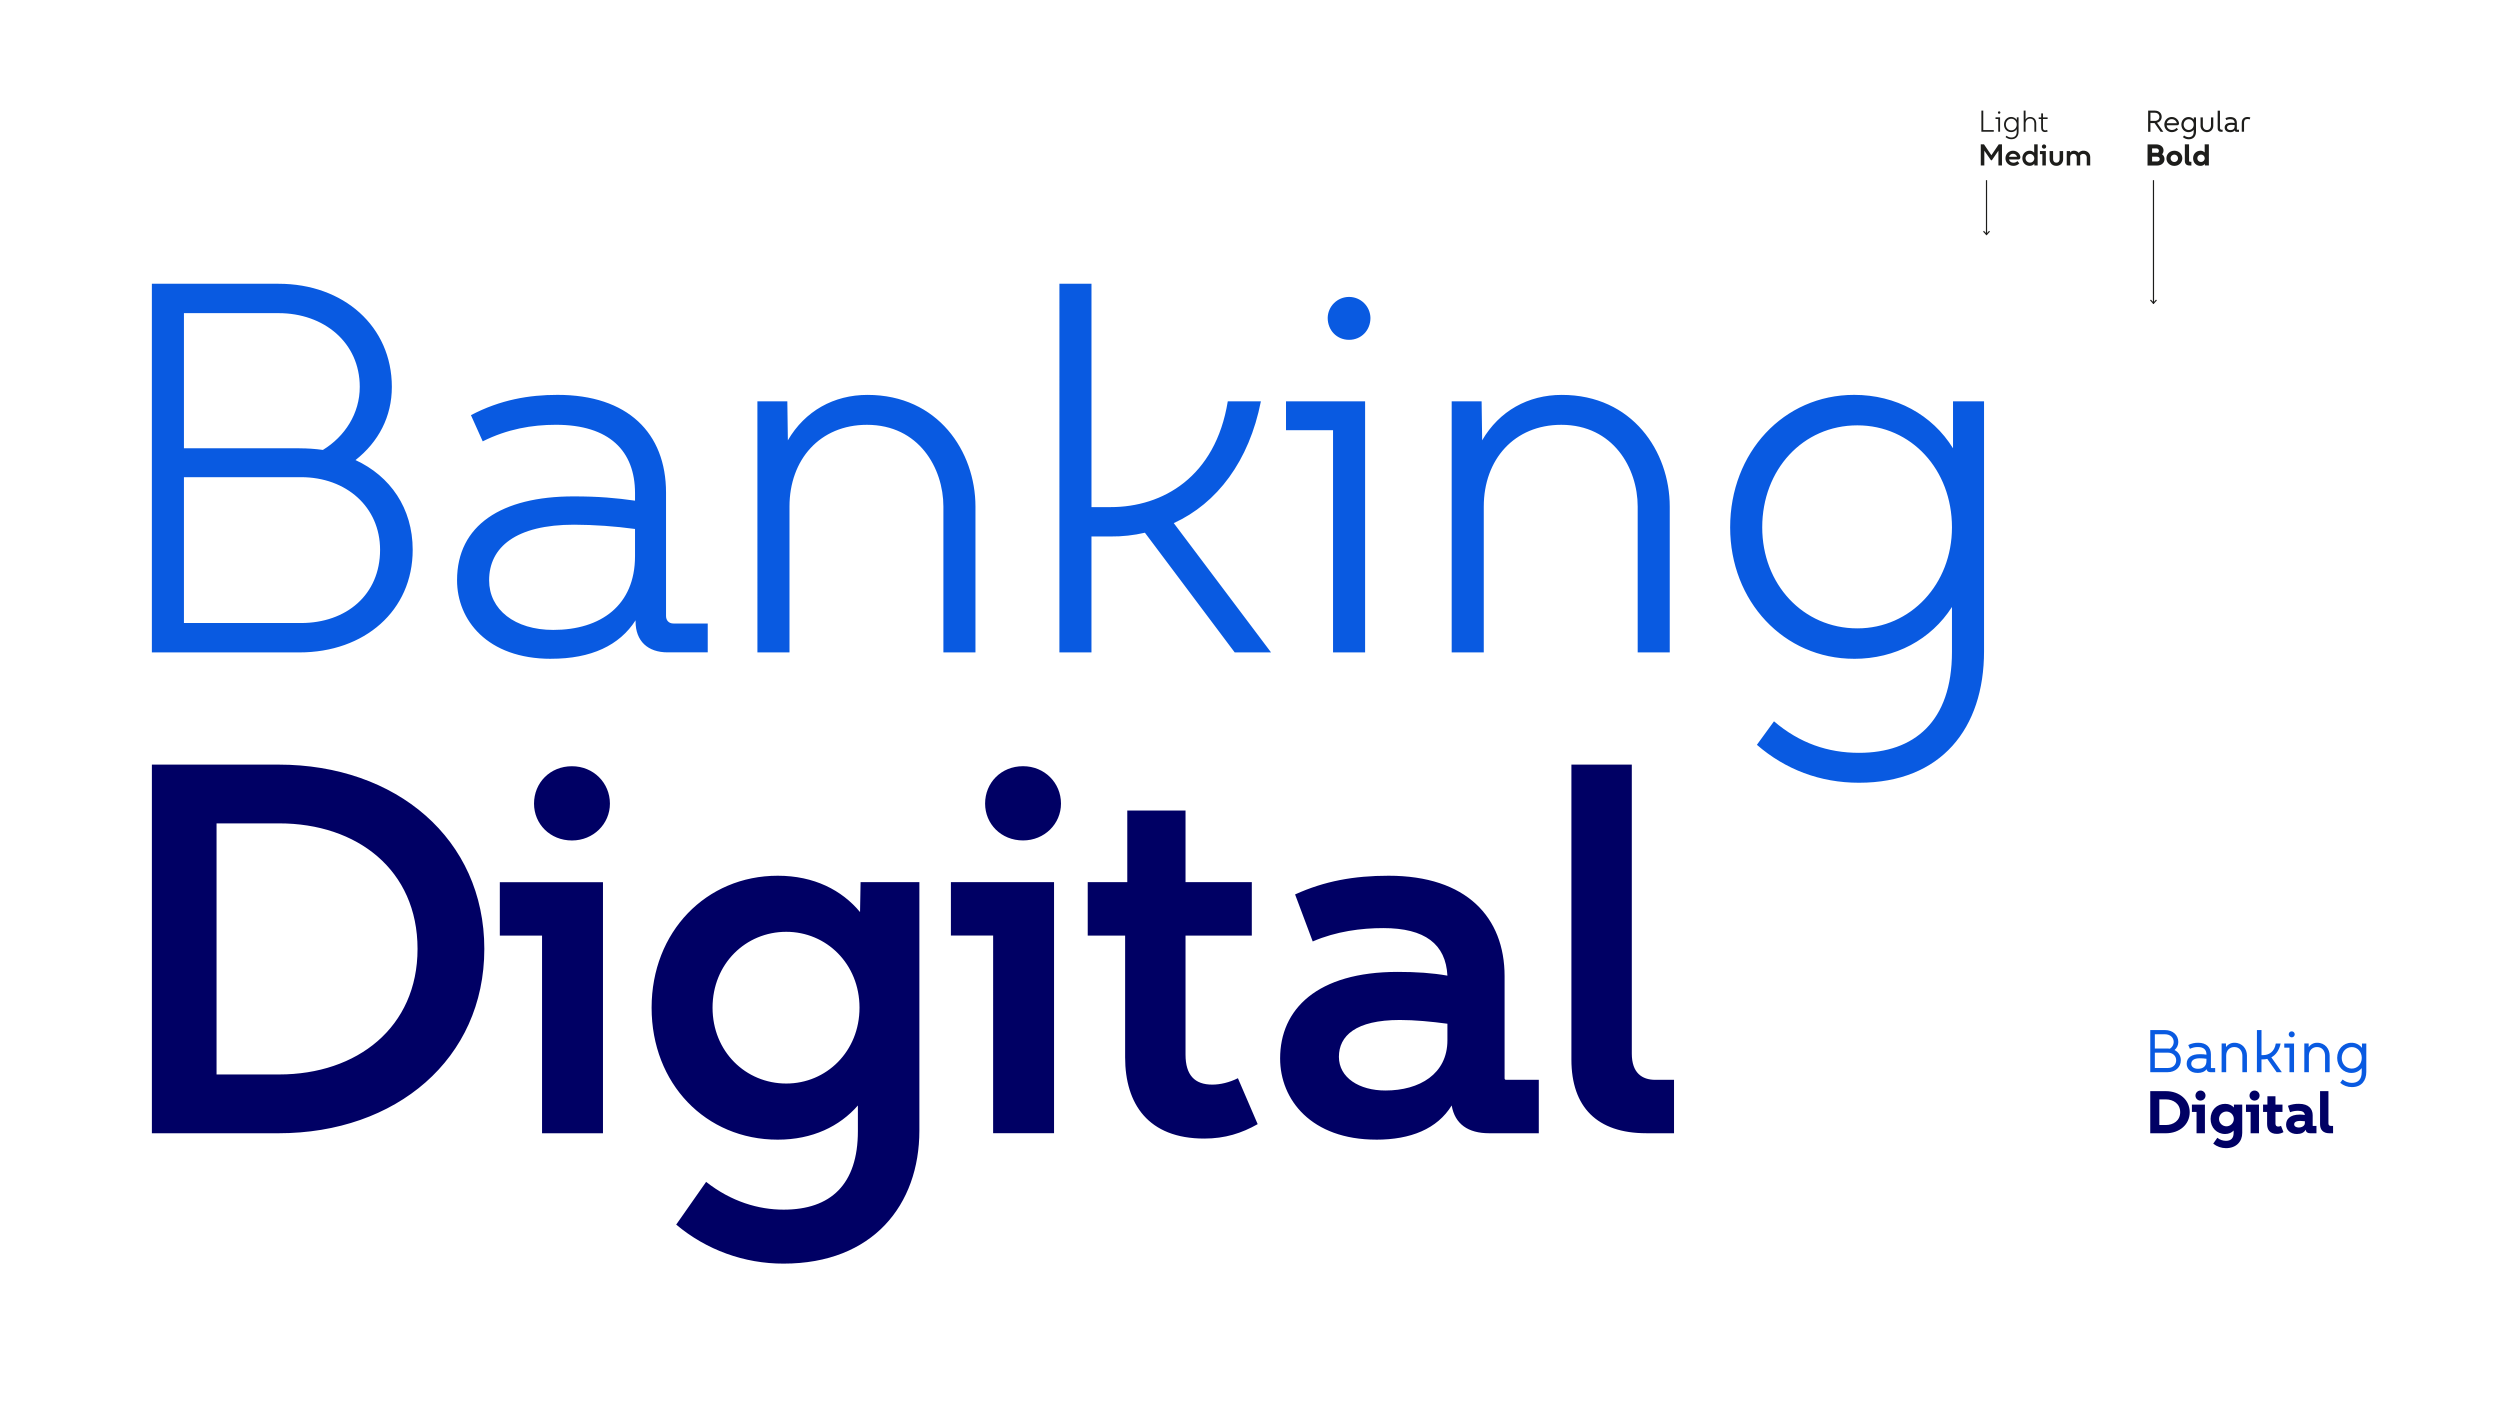<?xml version="1.0" encoding="UTF-8"?>
<svg xmlns="http://www.w3.org/2000/svg" width="3029" height="1704" viewBox="0 0 3029 1704" fill="none">
  <rect x="0" y="0" width="3029" height="1704" fill="#808080" stroke="none"/>
  <g clip-path="url(#clip0_406_2001)">
    <rect width="3029" height="1703.81" fill="white"></rect>
    <rect width="3029" height="1704" fill="white"></rect>
    <g clip-path="url(#clip1_406_2001)">
      <path d="M2609.15 219.021V367.414" stroke="#1D1D1B" stroke-width="1.44" stroke-miterlimit="7" stroke-linecap="square"></path>
      <path d="M2612.3 364.016L2609.15 367.413L2605.99 364.016" stroke="#1D1D1B" stroke-width="1.44" stroke-miterlimit="7" stroke-linecap="square"></path>
      <path d="M2406.86 219.021V284.072" stroke="#1D1D1B" stroke-width="1.44" stroke-miterlimit="7" stroke-linecap="square"></path>
      <path d="M2410.02 280.682L2406.86 284.072L2403.7 280.682" stroke="#1D1D1B" stroke-width="1.44" stroke-miterlimit="7" stroke-linecap="square"></path>
      <path d="M2822.3 1373.05H2826.75V1364.17H2824.22C2822.16 1364.17 2821.12 1363.21 2821.12 1361V1322.01H2810.98V1362.12C2810.98 1368.48 2814.38 1373.07 2822.3 1373.07V1373.05ZM2779.63 1362.25C2779.63 1360.04 2781.33 1358.11 2787.03 1358.11C2788.89 1358.13 2790.74 1358.26 2792.58 1358.48V1360.7C2792.58 1364.03 2789.03 1366.1 2785.01 1366.1C2782.2 1366.1 2779.6 1364.7 2779.6 1362.25H2779.63ZM2783.16 1373.94C2787.89 1373.94 2791.67 1372.31 2793.52 1368.76C2793.97 1371.65 2795.79 1373.05 2798.92 1373.05H2806.62V1364.17H2802.26C2802.23 1364.18 2802.19 1364.18 2802.16 1364.17C2802.14 1364.16 2802.11 1364.14 2802.09 1364.12C2802.07 1364.1 2802.05 1364.07 2802.04 1364.05C2802.03 1364.02 2802.03 1363.99 2802.04 1363.96V1351.16C2802.04 1343.54 2797.15 1337.39 2785.46 1337.39C2780.88 1337.28 2776.32 1338.08 2772.06 1339.76L2774.65 1347.53C2777.79 1346.37 2781.13 1345.79 2784.49 1345.83C2789.67 1345.83 2792.11 1347.46 2792.55 1350.93C2790.57 1350.61 2788.56 1350.44 2786.55 1350.42C2773.83 1350.42 2769.83 1356.63 2769.83 1362.62C2769.83 1368.62 2774.49 1373.98 2783.16 1373.98L2783.16 1373.94ZM2766.65 1371.7L2763.69 1364.14C2762.63 1364.66 2761.47 1364.94 2760.28 1364.95C2758.29 1364.95 2756.95 1363.92 2756.95 1361.33V1347.2H2765.46V1338.32H2756.95V1328.26H2747.19V1338.32H2741.93V1347.2H2746.82V1361.7C2746.82 1368.87 2750.15 1373.81 2758.73 1373.81C2761.52 1373.83 2764.26 1373.09 2766.65 1371.67V1371.7ZM2726.83 1373.07H2736.98V1338.3H2721.21V1347.18H2726.83V1373.07ZM2731.79 1333.49C2732.99 1333.45 2734.16 1333.06 2735.14 1332.37C2736.12 1331.67 2736.87 1330.7 2737.31 1329.58C2737.74 1328.46 2737.83 1327.24 2737.57 1326.06C2737.31 1324.89 2736.71 1323.82 2735.84 1322.98C2734.98 1322.15 2733.88 1321.59 2732.7 1321.38C2731.52 1321.16 2730.3 1321.3 2729.19 1321.77C2728.09 1322.25 2727.15 1323.04 2726.49 1324.05C2725.83 1325.05 2725.49 1326.23 2725.5 1327.43C2725.5 1328.25 2725.66 1329.06 2725.98 1329.81C2726.3 1330.56 2726.77 1331.24 2727.35 1331.8C2727.94 1332.37 2728.64 1332.81 2729.4 1333.1C2730.16 1333.39 2730.97 1333.52 2731.79 1333.49V1333.49ZM2697.53 1364.64C2695.15 1364.64 2692.87 1363.69 2691.19 1362.01C2689.51 1360.34 2688.57 1358.06 2688.57 1355.68C2688.57 1353.31 2689.51 1351.03 2691.19 1349.35C2692.87 1347.68 2695.15 1346.73 2697.53 1346.73C2698.7 1346.73 2699.87 1346.96 2700.95 1347.41C2702.04 1347.86 2703.03 1348.52 2703.86 1349.35C2704.69 1350.19 2705.35 1351.17 2705.8 1352.26C2706.25 1353.34 2706.48 1354.51 2706.48 1355.68C2706.48 1356.86 2706.25 1358.02 2705.8 1359.11C2705.35 1360.2 2704.69 1361.18 2703.86 1362.01C2703.03 1362.85 2702.04 1363.51 2700.95 1363.96C2699.87 1364.41 2698.7 1364.64 2697.53 1364.64V1364.64ZM2695.97 1373.96C2700.71 1373.96 2704.04 1372.18 2706.26 1369.74V1372.7C2706.26 1378.92 2703.15 1382.24 2696.94 1382.24C2693.14 1382.21 2689.47 1380.91 2686.5 1378.55L2681.54 1385.64C2685.91 1389.16 2691.33 1391.09 2696.94 1391.12C2709.59 1391.12 2716.69 1382.98 2716.69 1372.7V1338.3H2706.63L2706.56 1341.85C2704.34 1339.33 2700.93 1337.41 2696.05 1337.41C2685.91 1337.41 2678.36 1345.1 2678.36 1355.68C2678.36 1366.26 2685.84 1373.96 2695.97 1373.96V1373.96ZM2661.34 1373.07H2671.48V1338.3H2655.71V1347.18H2661.34V1373.07ZM2666.3 1333.49C2667.5 1333.45 2668.66 1333.06 2669.65 1332.37C2670.63 1331.67 2671.38 1330.7 2671.82 1329.58C2672.25 1328.46 2672.34 1327.24 2672.08 1326.06C2671.82 1324.89 2671.22 1323.82 2670.35 1322.98C2669.49 1322.15 2668.39 1321.59 2667.21 1321.38C2666.03 1321.16 2664.81 1321.3 2663.7 1321.77C2662.6 1322.25 2661.66 1323.04 2661 1324.05C2660.34 1325.05 2660 1326.23 2660.01 1327.43C2660.01 1328.25 2660.17 1329.06 2660.49 1329.81C2660.81 1330.56 2661.28 1331.24 2661.86 1331.8C2662.45 1332.37 2663.15 1332.81 2663.91 1333.1C2664.67 1333.39 2665.48 1333.52 2666.3 1333.49V1333.49ZM2624.04 1332.01C2633.37 1332.01 2641.5 1337.41 2641.5 1347.55C2641.5 1357.69 2633.37 1363.09 2624.04 1363.09H2616.26V1332L2624.04 1332.01ZM2605.24 1373.07H2624.04C2640.84 1373.07 2653.05 1362.34 2653.05 1347.55C2653.05 1332.75 2640.84 1322.02 2624.04 1322.02H2605.24V1373.07Z" fill="#000064"></path>
      <path d="M2849.46 1294.71C2842.51 1294.71 2837.25 1289.09 2837.25 1281.76C2837.25 1274.29 2842.51 1268.66 2849.46 1268.66C2856.28 1268.66 2861.52 1274.29 2861.52 1281.76C2861.52 1289.09 2856.27 1294.71 2849.46 1294.71ZM2848.87 1299.96C2851.28 1300.02 2853.67 1299.53 2855.85 1298.51C2858.03 1297.5 2859.95 1295.99 2861.46 1294.11V1298.93C2861.46 1308.17 2856.64 1312.02 2849.46 1312.02C2845.38 1311.99 2841.43 1310.56 2838.29 1307.95L2835.4 1311.94C2839.33 1315.32 2844.36 1317.16 2849.54 1317.13C2861.38 1317.13 2867.01 1309.14 2867.01 1298.78V1264.34H2861.75V1269.64C2860.26 1267.65 2858.31 1266.05 2856.07 1264.97C2853.83 1263.89 2851.37 1263.36 2848.88 1263.42C2839.18 1263.42 2831.71 1271.34 2831.71 1281.77C2831.71 1292.06 2839.18 1299.97 2848.88 1299.97L2848.87 1299.96ZM2791.89 1299.08H2797.44V1279.02C2797.44 1272.74 2801.59 1268.6 2807.28 1268.6C2814.01 1268.6 2817.05 1273.99 2817.05 1279.02V1299.07H2822.6V1278.95C2822.6 1271.18 2817.34 1263.41 2807.46 1263.41C2805.45 1263.37 2803.46 1263.83 2801.67 1264.75C2799.89 1265.68 2798.36 1267.04 2797.24 1268.71L2797.17 1264.27H2791.91L2791.89 1299.08ZM2773.91 1299.08H2779.46V1264.34H2767.62V1269.37H2773.91V1299.08ZM2776.65 1256.84C2777.36 1256.84 2778.06 1256.62 2778.66 1256.23C2779.26 1255.83 2779.72 1255.26 2780 1254.6C2780.27 1253.94 2780.34 1253.21 2780.2 1252.5C2780.06 1251.8 2779.72 1251.16 2779.21 1250.65C2778.7 1250.14 2778.06 1249.8 2777.35 1249.66C2776.65 1249.52 2775.92 1249.59 2775.26 1249.86C2774.59 1250.14 2774.03 1250.6 2773.63 1251.2C2773.23 1251.79 2773.02 1252.49 2773.02 1253.21C2773.02 1254.17 2773.4 1255.09 2774.08 1255.77C2774.76 1256.45 2775.68 1256.83 2776.65 1256.84V1256.84ZM2734.46 1299.08H2740.01V1283.54H2742.09C2743.76 1283.53 2745.42 1283.34 2747.04 1282.95L2758.4 1299.08H2764.69L2751.96 1281.11C2757.51 1278.08 2761.58 1272.3 2763.21 1264.31H2757.36C2755.74 1274.74 2748.63 1278.37 2742.12 1278.37H2740.04V1248.03H2734.49L2734.46 1299.08ZM2691.69 1299.08H2697.24V1279.02C2697.24 1272.74 2701.38 1268.6 2707.08 1268.6C2713.82 1268.6 2716.85 1273.99 2716.85 1279.02V1299.07H2722.4V1278.95C2722.4 1271.18 2717.15 1263.41 2707.26 1263.41C2705.25 1263.37 2703.26 1263.83 2701.48 1264.75C2699.69 1265.68 2698.17 1267.04 2697.05 1268.71L2696.97 1264.27H2691.72L2691.69 1299.08ZM2654.9 1288.87C2654.9 1284.87 2658.24 1282.21 2665.19 1282.21C2667.92 1282.22 2670.64 1282.42 2673.33 1282.81V1285.47C2673.33 1292.12 2668.97 1294.94 2663.05 1294.94C2658.09 1294.94 2654.9 1292.49 2654.9 1288.88V1288.87ZM2662.6 1299.99C2667.64 1299.99 2671.26 1298.43 2673.56 1295.45C2673.85 1297.72 2675.48 1299.07 2678.15 1299.07H2683.91V1294.05H2679.18C2679.12 1294.05 2679.06 1294.05 2679 1294.03C2678.94 1294.01 2678.89 1293.98 2678.85 1293.93C2678.8 1293.89 2678.77 1293.84 2678.75 1293.78C2678.73 1293.72 2678.73 1293.66 2678.74 1293.6V1277.47C2678.74 1268.74 2673.11 1263.41 2663.41 1263.41C2659.21 1263.33 2655.06 1264.27 2651.3 1266.15L2653.3 1270.74C2656.36 1269.26 2659.74 1268.52 2663.14 1268.6C2669.88 1268.6 2673.35 1271.85 2673.35 1277.55V1277.84C2670.64 1277.38 2667.89 1277.18 2665.14 1277.25C2655.89 1277.25 2649.38 1281.03 2649.38 1288.86C2649.38 1294.16 2653.22 1299.96 2662.63 1299.96L2662.6 1299.99ZM2626.51 1275.4C2632.5 1275.4 2636.65 1279.32 2636.65 1284.65C2636.65 1290.27 2632.5 1293.97 2626.51 1293.97H2610.81V1275.4H2626.51ZM2626.14 1270.37H2610.81V1253.14H2623.16C2629.22 1253.14 2633.68 1256.92 2633.68 1262.53C2633.65 1264.15 2633.21 1265.74 2632.41 1267.14C2631.6 1268.55 2630.46 1269.74 2629.08 1270.59C2628.1 1270.44 2627.11 1270.36 2626.12 1270.37H2626.14ZM2605.26 1299.07H2626.2C2635.67 1299.07 2642.26 1293.08 2642.26 1284.65C2642.32 1282.06 2641.64 1279.51 2640.28 1277.31C2638.93 1275.11 2636.97 1273.34 2634.64 1272.22C2636.07 1271.04 2637.23 1269.56 2638.02 1267.89C2638.81 1266.21 2639.22 1264.38 2639.23 1262.53C2639.23 1254.1 2632.64 1248.03 2623.16 1248.03H2605.26V1299.07Z" fill="#095AE1"></path>
      <path d="M2504.07 200.504H2508.26V190.666C2508.26 188.283 2509.64 186.466 2512.21 186.466C2514.89 186.466 2516.18 188.623 2516.18 190.666V200.504H2520.38V190.432C2520.38 189.797 2520.32 189.164 2520.2 188.54C2520.6 187.884 2521.16 187.346 2521.83 186.98C2522.51 186.614 2523.27 186.434 2524.03 186.459C2524.59 186.431 2525.15 186.521 2525.68 186.721C2526.21 186.921 2526.69 187.229 2527.09 187.623C2527.49 188.018 2527.8 188.491 2528.01 189.014C2528.22 189.536 2528.32 190.096 2528.3 190.659V200.497H2532.5V190.243C2532.5 185.702 2528.86 182.584 2524.44 182.584C2523.33 182.523 2522.22 182.723 2521.2 183.169C2520.18 183.614 2519.28 184.293 2518.56 185.15C2517.86 184.321 2516.97 183.66 2515.97 183.216C2514.98 182.773 2513.89 182.557 2512.8 182.584C2511.88 182.554 2510.96 182.752 2510.13 183.16C2509.3 183.567 2508.58 184.173 2508.04 184.923V182.993H2504.07V200.504ZM2491.5 200.951C2492.58 200.989 2493.66 200.803 2494.67 200.406C2495.68 200.009 2496.6 199.408 2497.37 198.641C2498.13 197.875 2498.73 196.959 2499.13 195.95C2499.53 194.941 2499.71 193.861 2499.68 192.778V183.038H2495.44V192.778C2495.44 195.003 2494.21 197.084 2491.5 197.084C2488.79 197.084 2487.52 195.003 2487.52 192.778V183.038H2483.32V192.778C2483.32 197.084 2486.29 200.951 2491.5 200.951ZM2474.51 200.504H2478.74V183.038H2471.58V186.724H2474.54L2474.51 200.504ZM2476.59 180.14C2477.11 180.129 2477.6 179.968 2478.02 179.677C2478.44 179.385 2478.76 178.976 2478.95 178.501C2479.14 178.026 2479.18 177.506 2479.07 177.007C2478.96 176.508 2478.71 176.052 2478.35 175.696C2477.98 175.34 2477.52 175.101 2477.01 175.008C2476.51 174.915 2475.99 174.972 2475.52 175.173C2475.05 175.374 2474.65 175.709 2474.37 176.136C2474.09 176.564 2473.95 177.064 2473.95 177.574C2473.95 177.917 2474.02 178.256 2474.16 178.572C2474.29 178.887 2474.49 179.172 2474.74 179.411C2474.98 179.65 2475.27 179.837 2475.59 179.962C2475.91 180.088 2476.25 180.148 2476.59 180.14V180.14ZM2459.64 197.046C2458.58 197.087 2457.54 196.811 2456.64 196.254C2455.74 195.697 2455.03 194.885 2454.6 193.921C2454.16 192.958 2454.03 191.887 2454.21 190.846C2454.39 189.805 2454.88 188.842 2455.61 188.081C2456.34 187.32 2457.29 186.794 2458.32 186.573C2459.35 186.351 2460.43 186.444 2461.41 186.838C2462.39 187.232 2463.23 187.91 2463.82 188.785C2464.41 189.66 2464.73 190.692 2464.73 191.748C2464.75 192.433 2464.64 193.116 2464.4 193.755C2464.15 194.395 2463.78 194.979 2463.3 195.473C2462.83 195.967 2462.26 196.361 2461.63 196.631C2461 196.901 2460.32 197.042 2459.64 197.046V197.046ZM2459.05 200.951C2460.13 200.994 2461.22 200.784 2462.21 200.339C2463.2 199.894 2464.08 199.225 2464.77 198.385L2464.85 200.504H2468.82V174.865H2464.62V184.93C2463.91 184.164 2463.05 183.559 2462.09 183.156C2461.13 182.753 2460.09 182.56 2459.05 182.592C2454.06 182.592 2450.27 186.497 2450.27 191.771C2450.27 197.046 2454.06 200.951 2459.05 200.951V200.951ZM2438.89 186.307C2440.01 186.257 2441.11 186.591 2442.01 187.253C2442.91 187.916 2443.55 188.867 2443.84 189.947H2434.14C2434.4 188.893 2435.02 187.96 2435.88 187.299C2436.74 186.638 2437.81 186.288 2438.89 186.307V186.307ZM2439.38 200.951C2440.73 200.98 2442.08 200.725 2443.32 200.204C2444.57 199.682 2445.7 198.906 2446.63 197.924L2444.28 195.214C2443.02 196.459 2441.31 197.152 2439.53 197.144C2436.85 197.144 2434.69 195.699 2434.1 193.247H2445.22C2445.58 193.263 2445.94 193.2 2446.28 193.063C2446.62 192.926 2446.92 192.719 2447.17 192.454C2447.42 192.189 2447.62 191.873 2447.73 191.528C2447.85 191.183 2447.89 190.817 2447.86 190.454C2447.86 187.299 2444.62 182.614 2438.97 182.614C2437.75 182.594 2436.55 182.821 2435.42 183.281C2434.29 183.74 2433.27 184.423 2432.42 185.288C2431.56 186.153 2430.89 187.182 2430.45 188.313C2430 189.445 2429.79 190.654 2429.82 191.87C2429.82 197.031 2434.1 200.951 2439.38 200.951V200.951ZM2399.9 200.504H2404.21V182.516L2412.28 194.185H2413.32L2421.28 182.592V200.504H2425.59V174.865H2421.69L2412.76 188.093L2403.8 174.865H2399.9V200.504Z" fill="#1D1D1B"></path>
      <path d="M2481.11 159.155L2480.18 157.377C2479.48 157.756 2478.7 157.947 2477.9 157.929C2476.09 157.929 2475.27 156.855 2475.27 154.812V144.217H2480.88V142.212H2475.3V137.384H2473.11V142.212H2470.08V144.217H2473.05V154.94C2473.05 157.877 2474.57 159.996 2477.78 159.996C2478.94 160.029 2480.08 159.733 2481.08 159.14L2481.11 159.155ZM2451.9 159.625H2454.17V149.741C2454.17 146.359 2456.14 143.687 2459.56 143.687C2463.28 143.687 2464.86 146.404 2464.86 149.56V159.632H2467.09V149.567C2467.09 145.186 2464.49 141.727 2459.77 141.727C2458.63 141.659 2457.51 141.912 2456.51 142.459C2455.52 143.005 2454.7 143.822 2454.16 144.815V134.001H2451.89L2451.9 159.625ZM2436.88 157.952C2433.1 157.952 2430.26 154.865 2430.26 150.93C2430.26 146.994 2433.09 143.831 2436.88 143.831C2440.67 143.831 2443.46 146.919 2443.46 150.93C2443.46 154.94 2440.6 157.952 2436.88 157.952ZM2436.66 160.071C2438.01 160.101 2439.34 159.786 2440.54 159.156C2441.73 158.525 2442.74 157.6 2443.47 156.469V159.587C2443.47 164.453 2440.84 166.61 2437.01 166.61C2434.84 166.635 2432.73 165.856 2431.1 164.423L2429.91 166.057C2431.87 167.775 2434.4 168.713 2437.01 168.691C2442.73 168.691 2445.71 164.907 2445.71 159.549V142.144H2443.55V145.413C2442.82 144.252 2441.81 143.3 2440.6 142.648C2439.4 141.997 2438.05 141.669 2436.68 141.697C2431.76 141.697 2428.05 145.708 2428.05 150.914C2428.05 156.121 2431.76 160.056 2436.68 160.056L2436.66 160.071ZM2421.06 159.61H2423.29V142.144H2417.77V144.149H2421.04L2421.06 159.61ZM2422.17 137.868C2422.47 137.868 2422.76 137.779 2423.01 137.613C2423.26 137.447 2423.46 137.21 2423.57 136.934C2423.68 136.657 2423.71 136.353 2423.66 136.059C2423.6 135.766 2423.45 135.496 2423.24 135.284C2423.03 135.073 2422.76 134.928 2422.47 134.87C2422.17 134.812 2421.87 134.842 2421.59 134.956C2421.32 135.071 2421.08 135.265 2420.91 135.514C2420.75 135.762 2420.66 136.055 2420.66 136.354C2420.66 136.756 2420.82 137.141 2421.1 137.425C2421.38 137.709 2421.77 137.868 2422.17 137.868ZM2400.65 159.61H2415.67V157.566H2402.93V133.971H2400.66L2400.65 159.61Z" fill="#1D1D1B"></path>
      <path d="M2666.77 196.266C2665.58 196.266 2664.43 195.793 2663.59 194.95C2662.75 194.107 2662.27 192.963 2662.27 191.771C2662.27 190.579 2662.75 189.436 2663.59 188.593C2664.43 187.75 2665.58 187.276 2666.77 187.276C2667.96 187.276 2669.11 187.75 2669.95 188.593C2670.79 189.436 2671.27 190.579 2671.27 191.771C2671.27 192.963 2670.79 194.107 2669.95 194.95C2669.11 195.793 2667.96 196.266 2666.77 196.266ZM2666.01 200.951C2667.03 200.999 2668.04 200.813 2668.96 200.407C2669.89 200.001 2670.71 199.387 2671.37 198.612L2671.48 200.504H2676.27V174.865H2671.18V184.703C2670.52 184.012 2669.72 183.469 2668.84 183.11C2667.95 182.751 2667 182.585 2666.05 182.622C2660.96 182.622 2657.16 186.489 2657.16 191.801C2657.16 197.114 2660.95 200.981 2666.01 200.981V200.951ZM2652.86 200.534H2655.08V196.077H2653.82C2652.78 196.077 2652.26 195.593 2652.26 194.48V174.896H2647.15V195.033C2647.15 198.234 2648.86 200.534 2652.84 200.534H2652.86ZM2634.48 196.297C2633.58 196.312 2632.71 196.061 2631.96 195.576C2631.21 195.091 2630.62 194.395 2630.27 193.575C2629.92 192.755 2629.82 191.849 2629.98 190.972C2630.14 190.095 2630.57 189.287 2631.19 188.651C2631.82 188.014 2632.62 187.579 2633.49 187.399C2634.37 187.219 2635.28 187.304 2636.1 187.642C2636.93 187.98 2637.64 188.556 2638.13 189.296C2638.63 190.037 2638.9 190.909 2638.9 191.801C2638.91 192.389 2638.81 192.974 2638.59 193.521C2638.37 194.068 2638.05 194.565 2637.64 194.985C2637.23 195.404 2636.73 195.736 2636.19 195.961C2635.65 196.187 2635.06 196.301 2634.48 196.297V196.297ZM2634.48 200.981C2639.9 200.981 2644.07 197.076 2644.07 191.801C2644.07 186.527 2639.87 182.622 2634.48 182.622C2629.09 182.622 2624.85 186.527 2624.85 191.801C2624.85 197.076 2629.01 200.981 2634.48 200.981ZM2613.28 189.834C2615.21 189.834 2616.73 190.833 2616.73 192.732C2616.73 194.632 2615.22 195.668 2613.24 195.668H2607.48V189.834H2613.28ZM2613.38 185.074H2607.48V179.777H2612.42C2614.32 179.777 2615.73 180.927 2615.73 182.751C2615.73 183.207 2615.62 183.658 2615.42 184.069C2615.22 184.48 2614.94 184.841 2614.58 185.127C2614.2 185.127 2613.82 185.127 2613.38 185.127V185.074ZM2601.94 200.587H2613.29C2618.65 200.587 2622.51 197.56 2622.51 192.823C2622.54 191.669 2622.29 190.527 2621.77 189.496C2621.25 188.465 2620.48 187.578 2619.54 186.913C2620.14 186.271 2620.6 185.516 2620.91 184.692C2621.22 183.869 2621.35 182.993 2621.32 182.115C2621.32 178.029 2617.6 174.948 2612.58 174.948H2601.98L2601.94 200.587Z" fill="#1D1D1B"></path>
      <path d="M2716.14 148.493V159.64H2718.89V148.493C2718.89 145.89 2720.16 144.179 2722.91 144.179C2723.89 144.162 2724.87 144.3 2725.8 144.588L2726.47 142.318C2725.32 141.933 2724.12 141.744 2722.91 141.758C2718.74 141.758 2716.14 144.474 2716.14 148.523V148.493ZM2698.22 154.577C2698.22 152.572 2699.89 151.232 2703.39 151.232C2704.76 151.238 2706.12 151.339 2707.48 151.535V152.867C2707.48 156.212 2705.28 157.627 2702.31 157.627C2699.82 157.627 2698.22 156.401 2698.22 154.6V154.577ZM2702.09 160.177C2704.62 160.177 2706.44 159.42 2707.59 157.907C2707.73 159.065 2708.55 159.731 2709.86 159.731H2712.76V157.203H2710.38C2710.35 157.208 2710.32 157.206 2710.29 157.197C2710.26 157.188 2710.24 157.172 2710.22 157.151C2710.2 157.129 2710.18 157.103 2710.17 157.074C2710.16 157.044 2710.16 157.014 2710.16 156.984V148.879C2710.16 144.497 2707.33 141.818 2702.47 141.818C2700.35 141.773 2698.26 142.246 2696.37 143.196L2697.37 145.466C2698.91 144.722 2700.6 144.354 2702.31 144.391C2705.7 144.391 2707.45 146.026 2707.45 148.886V149.038C2706.08 148.804 2704.7 148.703 2703.32 148.735C2698.67 148.735 2695.4 150.634 2695.4 154.57C2695.4 157.249 2697.33 160.147 2702.06 160.147L2702.09 160.177ZM2691.39 159.7H2692.9V157.173H2691.56C2690.67 157.173 2689.71 156.651 2689.71 154.978V134.062H2686.92V155.205C2686.92 158.55 2688.82 159.7 2691.38 159.7H2691.39ZM2673.91 160.147C2674.93 160.164 2675.95 159.973 2676.9 159.585C2677.85 159.197 2678.71 158.621 2679.43 157.892C2680.15 157.163 2680.71 156.295 2681.08 155.341C2681.46 154.388 2681.63 153.368 2681.6 152.345V142.234H2678.82V152.345C2678.82 154.834 2677.22 157.544 2673.91 157.544C2670.6 157.544 2668.97 154.834 2668.97 152.345V142.234H2666.17V152.345C2666.15 153.37 2666.33 154.389 2666.71 155.341C2667.09 156.293 2667.66 157.159 2668.38 157.887C2669.11 158.616 2669.97 159.191 2670.92 159.579C2671.87 159.967 2672.88 160.16 2673.91 160.147V160.147ZM2651.86 157.506C2648.37 157.506 2645.73 154.683 2645.73 151.005C2645.73 147.327 2648.37 144.429 2651.86 144.429C2655.36 144.429 2657.92 147.252 2657.92 151.005C2657.92 154.759 2655.29 157.506 2651.86 157.506ZM2651.57 160.147C2652.78 160.175 2653.97 159.925 2655.07 159.416C2656.16 158.907 2657.13 158.152 2657.88 157.211V159.625C2657.88 164.271 2655.47 166.201 2651.86 166.201C2649.81 166.19 2647.83 165.468 2646.25 164.158L2644.8 166.163C2646.78 167.859 2649.3 168.784 2651.9 168.766C2657.84 168.766 2660.68 164.755 2660.68 159.549V142.234H2658.03V144.913C2657.28 143.914 2656.31 143.109 2655.18 142.565C2654.06 142.021 2652.82 141.755 2651.57 141.788C2646.69 141.788 2642.94 145.769 2642.94 151.005C2642.94 156.242 2646.72 160.147 2651.57 160.147V160.147ZM2631.25 144.346C2632.69 144.317 2634.09 144.791 2635.21 145.687C2636.33 146.583 2637.1 147.844 2637.39 149.25H2625.28C2625.53 147.857 2626.27 146.598 2627.36 145.7C2628.46 144.801 2629.83 144.322 2631.25 144.346V144.346ZM2631.48 160.101C2632.89 160.121 2634.29 159.828 2635.57 159.244C2636.86 158.659 2638 157.796 2638.91 156.719L2637.16 154.933C2636.46 155.73 2635.6 156.371 2634.63 156.813C2633.66 157.255 2632.62 157.488 2631.55 157.498C2629.95 157.536 2628.4 156.961 2627.21 155.89C2626.02 154.819 2625.28 153.334 2625.16 151.739H2637.87C2638.16 151.763 2638.45 151.725 2638.73 151.626C2639.01 151.527 2639.26 151.37 2639.47 151.166C2639.68 150.962 2639.85 150.715 2639.96 150.442C2640.06 150.169 2640.11 149.876 2640.1 149.583C2640.1 146.503 2636.94 141.743 2631.29 141.743C2626.2 141.743 2622.29 145.685 2622.29 151.036C2622.28 152.24 2622.51 153.435 2622.97 154.55C2623.43 155.664 2624.1 156.675 2624.96 157.522C2625.82 158.369 2626.84 159.035 2627.95 159.481C2629.07 159.927 2630.27 160.143 2631.48 160.117V160.101ZM2610.7 136.597C2614.08 136.597 2616.31 138.526 2616.31 141.576C2616.31 144.626 2614.08 146.48 2610.7 146.48H2605.45V136.597H2610.7ZM2602.66 159.67H2605.45V149.076H2610.43L2617.84 159.67H2621.07L2613.44 148.705C2615.07 148.325 2616.51 147.404 2617.54 146.095C2618.56 144.785 2619.12 143.165 2619.1 141.5C2619.1 137.149 2615.79 134.031 2610.77 134.031H2602.7L2602.66 159.67Z" fill="#1D1D1B"></path>
      <path d="M1994.58 1373.05H2028.25V1308.32H2005.58C1989.4 1308.32 1977.1 1299.9 1977.1 1276.6V926.399H1903.91V1283.72C1903.91 1341.34 1935 1373.02 1994.58 1373.02V1373.05ZM1622.22 1280.45C1622.22 1255.21 1642.29 1235.81 1696.04 1235.81C1714.21 1235.81 1734.24 1237.75 1753.68 1240.35V1260.41C1753.68 1301.19 1720 1321.26 1678.56 1321.26C1646.83 1321.26 1622.22 1305.72 1622.22 1280.48V1280.45ZM1667.55 1380.82C1708.99 1380.82 1741.37 1367.87 1758.86 1339.38C1762.74 1362.04 1778.93 1373.04 1804.19 1373.04H1864.41V1308.31H1824.91C1824.64 1308.35 1824.38 1308.32 1824.12 1308.24C1823.87 1308.16 1823.64 1308.02 1823.45 1307.83C1823.26 1307.64 1823.12 1307.41 1823.04 1307.16C1822.95 1306.91 1822.93 1306.64 1822.96 1306.37V1182.74C1822.96 1111.53 1776.99 1061.04 1682.44 1061.04C1640.35 1061.04 1604.74 1067.52 1569.12 1083.7L1590.49 1140.67C1618.98 1128.36 1649.42 1124.48 1675.97 1124.48C1726.48 1124.48 1751.73 1143.9 1753.68 1182.09C1735.55 1178.85 1716.11 1177.55 1693.45 1177.55C1595.67 1177.55 1550.99 1222.87 1550.99 1282.42C1550.99 1332.26 1588.54 1380.8 1667.57 1380.8L1667.55 1380.82ZM1523.81 1362.03L1499.85 1306.36C1489.49 1311.53 1478.48 1314.12 1468.76 1314.12C1447.39 1314.12 1436.39 1302.47 1436.39 1277.87V1133.55H1516.69V1068.81H1436.39V982.074H1365.81V1068.81H1317.89V1133.55H1363.2V1281.11C1363.2 1337.43 1391.05 1379.49 1459.04 1379.49C1484.3 1379.49 1504.38 1373.01 1523.8 1362.01L1523.81 1362.03ZM1203.26 1373.01H1277.08V1068.8H1152.12V1133.53H1203.28L1203.26 1373.01ZM1239.52 1018.28C1265.43 1018.28 1285.5 998.216 1285.5 973.636C1285.5 948.391 1265.43 928.329 1239.52 928.329C1212.97 928.329 1193.55 948.391 1193.55 973.636C1193.55 998.238 1212.97 1018.28 1239.52 1018.28ZM952.657 1312.81C903.449 1312.81 863.326 1273.98 863.326 1220.9C863.326 1167.82 903.449 1128.98 952.657 1128.98C1001.22 1128.98 1041.38 1167.81 1041.38 1220.9C1041.38 1273.98 1001.25 1312.81 952.657 1312.81ZM942.286 1380.82C984.377 1380.82 1017.41 1364.64 1039.42 1339.39V1370.46C1039.42 1435.2 1006.4 1465.62 949.41 1465.62C918.976 1465.62 885.947 1455.91 855.536 1431.96L819.274 1483.74C855.704 1514.39 901.82 1531.13 949.432 1531C1057.58 1531 1113.92 1459.8 1113.92 1369.81V1068.81H1042.68L1042.03 1105.06C1020.02 1078.52 986.346 1061.04 942.309 1061.04C855.536 1061.04 789.484 1129.01 789.484 1220.94C789.484 1312.86 854.885 1380.82 942.309 1380.82H942.286ZM656.737 1373.05H730.563V1068.84H605.583V1133.57H656.737V1373.05ZM692.999 1018.32C718.905 1018.32 738.982 998.253 738.982 973.674C738.982 948.429 718.905 928.367 692.999 928.367C666.449 928.367 647.024 948.429 647.024 973.674C647.024 998.276 666.449 1018.32 692.999 1018.32ZM338.165 997.603C432.712 997.603 505.888 1053.92 505.888 1149.71C505.888 1244.86 432.712 1301.82 338.165 1301.82H262.377V997.603H338.165ZM184.023 1373.05H337.491C479.959 1373.05 586.808 1283.07 586.808 1149.73C586.808 1016.38 479.959 926.399 337.491 926.399H184.023V1373.05Z" fill="#000064"></path>
      <path d="M2250.37 761.335C2184.32 761.335 2135.11 707.605 2135.11 638.99C2135.11 569.074 2184.31 515.352 2250.37 515.352C2315.78 515.352 2365 569.081 2365 638.99C2365 707.605 2315.13 761.335 2250.37 761.335V761.335ZM2246.49 798.227C2296.35 798.227 2339.73 774.926 2365 735.416V789.789C2365 874.591 2319.01 912.134 2252.32 912.134C2214.75 912.134 2180.44 900.487 2149.36 873.94L2128.64 902.424C2162.96 932.203 2205.05 948.382 2252.33 948.382C2352.05 948.382 2403.86 882.355 2403.86 789.146V486.217H2366.28V543.155C2341.03 502.373 2296.99 478.422 2246.48 478.422C2161 478.422 2096.25 548.331 2096.25 638.96C2096.25 728.257 2161 798.197 2246.48 798.197L2246.49 798.227ZM1758.86 790.432H1797.74V613.745C1797.74 556.777 1834.66 514.701 1891.62 514.701C1954.45 514.701 1984.22 567.137 1984.22 613.745V790.463H2023.07V613.745C2023.07 547.067 1977.74 478.452 1892.26 478.452C1851.46 478.452 1816.5 497.871 1795.78 533.476L1795.12 486.217H1758.86V790.432ZM1615.11 790.432H1653.96V486.217H1558.12V521.209H1615.11V790.432ZM1634.53 411.744C1649.42 411.744 1660.43 400.098 1660.43 385.205C1660.32 378.415 1657.54 371.942 1652.69 367.181C1647.85 362.419 1641.32 359.752 1634.53 359.752C1627.74 359.752 1621.21 362.419 1616.37 367.181C1611.52 371.942 1608.74 378.415 1608.63 385.205C1608.63 400.098 1619.63 411.744 1634.53 411.744ZM1283.57 790.463H1322.42V649.994H1345.73C1359.68 650.121 1373.59 648.597 1387.18 645.453L1495.97 790.455H1540L1422.14 633.807C1474.6 609.855 1513.45 558.721 1527.7 486.239H1487.58C1472.68 578.162 1408.57 614.411 1345.75 614.411H1322.44V343.811H1283.59L1283.57 790.463ZM917.689 790.463H956.548V613.745C956.548 556.777 993.454 514.701 1050.42 514.701C1113.26 514.701 1143.02 567.137 1143.02 613.745V790.463H1181.87V613.745C1181.87 547.067 1136.54 478.452 1051.06 478.452C1010.27 478.452 975.3 497.871 954.579 533.476L953.928 486.217H917.666L917.689 790.463ZM592.614 703.072C592.614 662.964 624.993 635.721 695.572 635.721C720.265 635.837 744.924 637.566 769.391 640.897V673.915C769.391 733.464 727.951 763.212 670.317 763.212C623.691 763.212 592.607 738.617 592.607 703.012L592.614 703.072ZM667.728 798.166C716.292 798.166 750.617 781.987 770.042 751.565V752.859C770.042 776.811 784.934 790.402 808.894 790.402H857.496V755.447H816.048C810.219 755.447 806.964 751.565 806.964 746.366V596.885C806.964 524.38 760.337 478.422 675.503 478.422C641.186 478.422 606.218 484.249 570.599 503.017L584.847 534.74C614.637 519.847 644.419 514.671 673.565 514.671C738.322 514.671 769.399 546.394 769.399 597.528V606.609C746.741 603.37 725.369 601.425 694.929 601.425C607.513 601.425 553.763 636.387 553.763 703.057C553.763 750.96 590.025 798.212 667.736 798.212L667.728 798.166ZM364.661 578.14C419.705 578.14 460.503 614.388 460.503 666.173C460.503 720.554 419.705 754.857 364.661 754.857H222.859V578.14H364.661ZM362.73 543.155H222.859V379.408H337.475C392.52 379.408 435.891 415.014 435.891 468.743C435.891 501.11 417.76 528.943 391.226 545.123C381.784 543.812 372.262 543.164 362.73 543.185V543.155ZM184 790.463H362.73C441.735 790.463 500.02 739.972 500.02 666.173C500.02 615.682 472.82 576.876 430.728 557.427C458.572 535.413 474.765 504.992 474.765 468.743C474.765 395.595 416.473 343.811 337.475 343.811H184V790.463Z" fill="#095AE1"></path>
    </g>
  </g>
  <defs>
    <clipPath id="clip0_406_2001">
      <rect width="3029" height="1703.81" fill="white"></rect>
    </clipPath>
    <clipPath id="clip1_406_2001">
      <rect width="2683" height="1397" fill="white" transform="translate(184 134)"></rect>
    </clipPath>
  </defs>
</svg>
